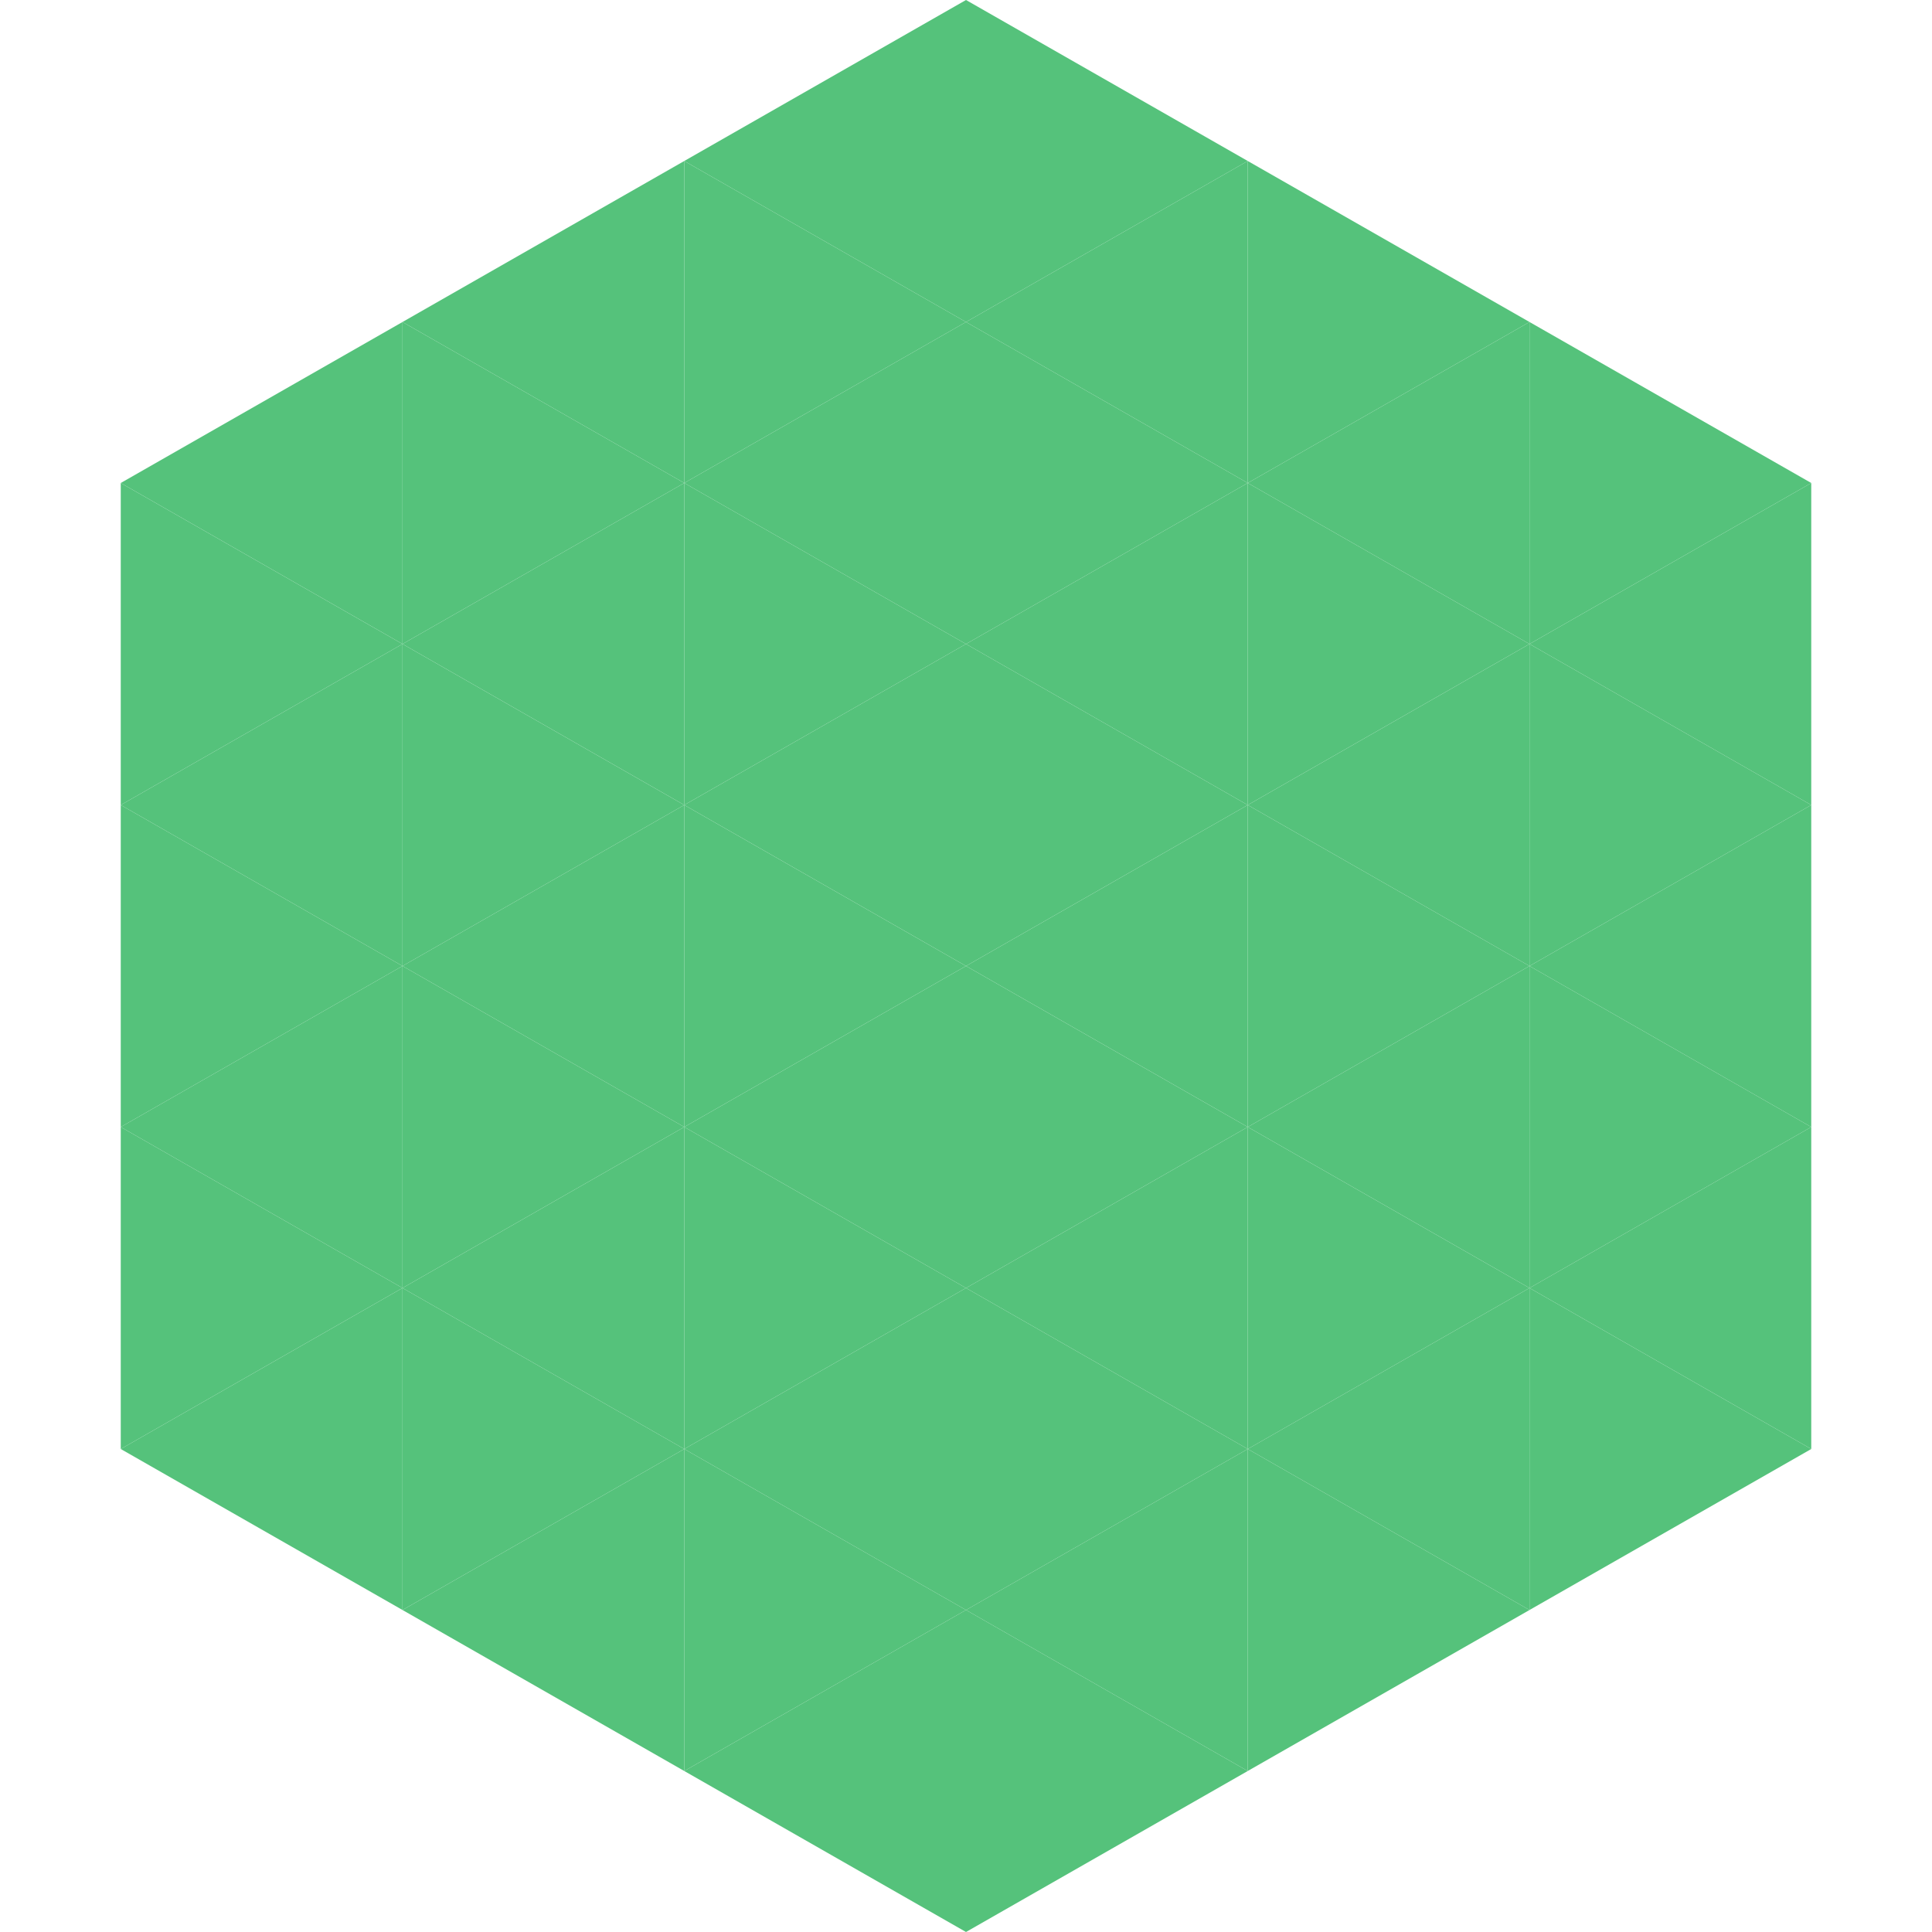 <?xml version="1.0"?>
<!-- Generated by SVGo -->
<svg width="240" height="240"
     xmlns="http://www.w3.org/2000/svg"
     xmlns:xlink="http://www.w3.org/1999/xlink">
<polygon points="50,40 15,60 50,80" style="fill:rgb(85,194,123)" />
<polygon points="190,40 225,60 190,80" style="fill:rgb(85,194,123)" />
<polygon points="15,60 50,80 15,100" style="fill:rgb(85,194,123)" />
<polygon points="225,60 190,80 225,100" style="fill:rgb(85,194,123)" />
<polygon points="50,80 15,100 50,120" style="fill:rgb(85,194,123)" />
<polygon points="190,80 225,100 190,120" style="fill:rgb(85,194,123)" />
<polygon points="15,100 50,120 15,140" style="fill:rgb(85,194,123)" />
<polygon points="225,100 190,120 225,140" style="fill:rgb(85,194,123)" />
<polygon points="50,120 15,140 50,160" style="fill:rgb(85,194,123)" />
<polygon points="190,120 225,140 190,160" style="fill:rgb(85,194,123)" />
<polygon points="15,140 50,160 15,180" style="fill:rgb(85,194,123)" />
<polygon points="225,140 190,160 225,180" style="fill:rgb(85,194,123)" />
<polygon points="50,160 15,180 50,200" style="fill:rgb(85,194,123)" />
<polygon points="190,160 225,180 190,200" style="fill:rgb(85,194,123)" />
<polygon points="15,180 50,200 15,220" style="fill:rgb(255,255,255); fill-opacity:0" />
<polygon points="225,180 190,200 225,220" style="fill:rgb(255,255,255); fill-opacity:0" />
<polygon points="50,0 85,20 50,40" style="fill:rgb(255,255,255); fill-opacity:0" />
<polygon points="190,0 155,20 190,40" style="fill:rgb(255,255,255); fill-opacity:0" />
<polygon points="85,20 50,40 85,60" style="fill:rgb(85,194,123)" />
<polygon points="155,20 190,40 155,60" style="fill:rgb(85,194,123)" />
<polygon points="50,40 85,60 50,80" style="fill:rgb(85,194,123)" />
<polygon points="190,40 155,60 190,80" style="fill:rgb(85,194,123)" />
<polygon points="85,60 50,80 85,100" style="fill:rgb(85,194,123)" />
<polygon points="155,60 190,80 155,100" style="fill:rgb(85,194,123)" />
<polygon points="50,80 85,100 50,120" style="fill:rgb(85,194,123)" />
<polygon points="190,80 155,100 190,120" style="fill:rgb(85,194,123)" />
<polygon points="85,100 50,120 85,140" style="fill:rgb(85,194,123)" />
<polygon points="155,100 190,120 155,140" style="fill:rgb(85,194,123)" />
<polygon points="50,120 85,140 50,160" style="fill:rgb(85,194,123)" />
<polygon points="190,120 155,140 190,160" style="fill:rgb(85,194,123)" />
<polygon points="85,140 50,160 85,180" style="fill:rgb(85,194,123)" />
<polygon points="155,140 190,160 155,180" style="fill:rgb(85,194,123)" />
<polygon points="50,160 85,180 50,200" style="fill:rgb(85,194,123)" />
<polygon points="190,160 155,180 190,200" style="fill:rgb(85,194,123)" />
<polygon points="85,180 50,200 85,220" style="fill:rgb(85,194,123)" />
<polygon points="155,180 190,200 155,220" style="fill:rgb(85,194,123)" />
<polygon points="120,0 85,20 120,40" style="fill:rgb(85,194,123)" />
<polygon points="120,0 155,20 120,40" style="fill:rgb(85,194,123)" />
<polygon points="85,20 120,40 85,60" style="fill:rgb(85,194,123)" />
<polygon points="155,20 120,40 155,60" style="fill:rgb(85,194,123)" />
<polygon points="120,40 85,60 120,80" style="fill:rgb(85,194,123)" />
<polygon points="120,40 155,60 120,80" style="fill:rgb(85,194,123)" />
<polygon points="85,60 120,80 85,100" style="fill:rgb(85,194,123)" />
<polygon points="155,60 120,80 155,100" style="fill:rgb(85,194,123)" />
<polygon points="120,80 85,100 120,120" style="fill:rgb(85,194,123)" />
<polygon points="120,80 155,100 120,120" style="fill:rgb(85,194,123)" />
<polygon points="85,100 120,120 85,140" style="fill:rgb(85,194,123)" />
<polygon points="155,100 120,120 155,140" style="fill:rgb(85,194,123)" />
<polygon points="120,120 85,140 120,160" style="fill:rgb(85,194,123)" />
<polygon points="120,120 155,140 120,160" style="fill:rgb(85,194,123)" />
<polygon points="85,140 120,160 85,180" style="fill:rgb(85,194,123)" />
<polygon points="155,140 120,160 155,180" style="fill:rgb(85,194,123)" />
<polygon points="120,160 85,180 120,200" style="fill:rgb(85,194,123)" />
<polygon points="120,160 155,180 120,200" style="fill:rgb(85,194,123)" />
<polygon points="85,180 120,200 85,220" style="fill:rgb(85,194,123)" />
<polygon points="155,180 120,200 155,220" style="fill:rgb(85,194,123)" />
<polygon points="120,200 85,220 120,240" style="fill:rgb(85,194,123)" />
<polygon points="120,200 155,220 120,240" style="fill:rgb(85,194,123)" />
<polygon points="85,220 120,240 85,260" style="fill:rgb(255,255,255); fill-opacity:0" />
<polygon points="155,220 120,240 155,260" style="fill:rgb(255,255,255); fill-opacity:0" />
</svg>

